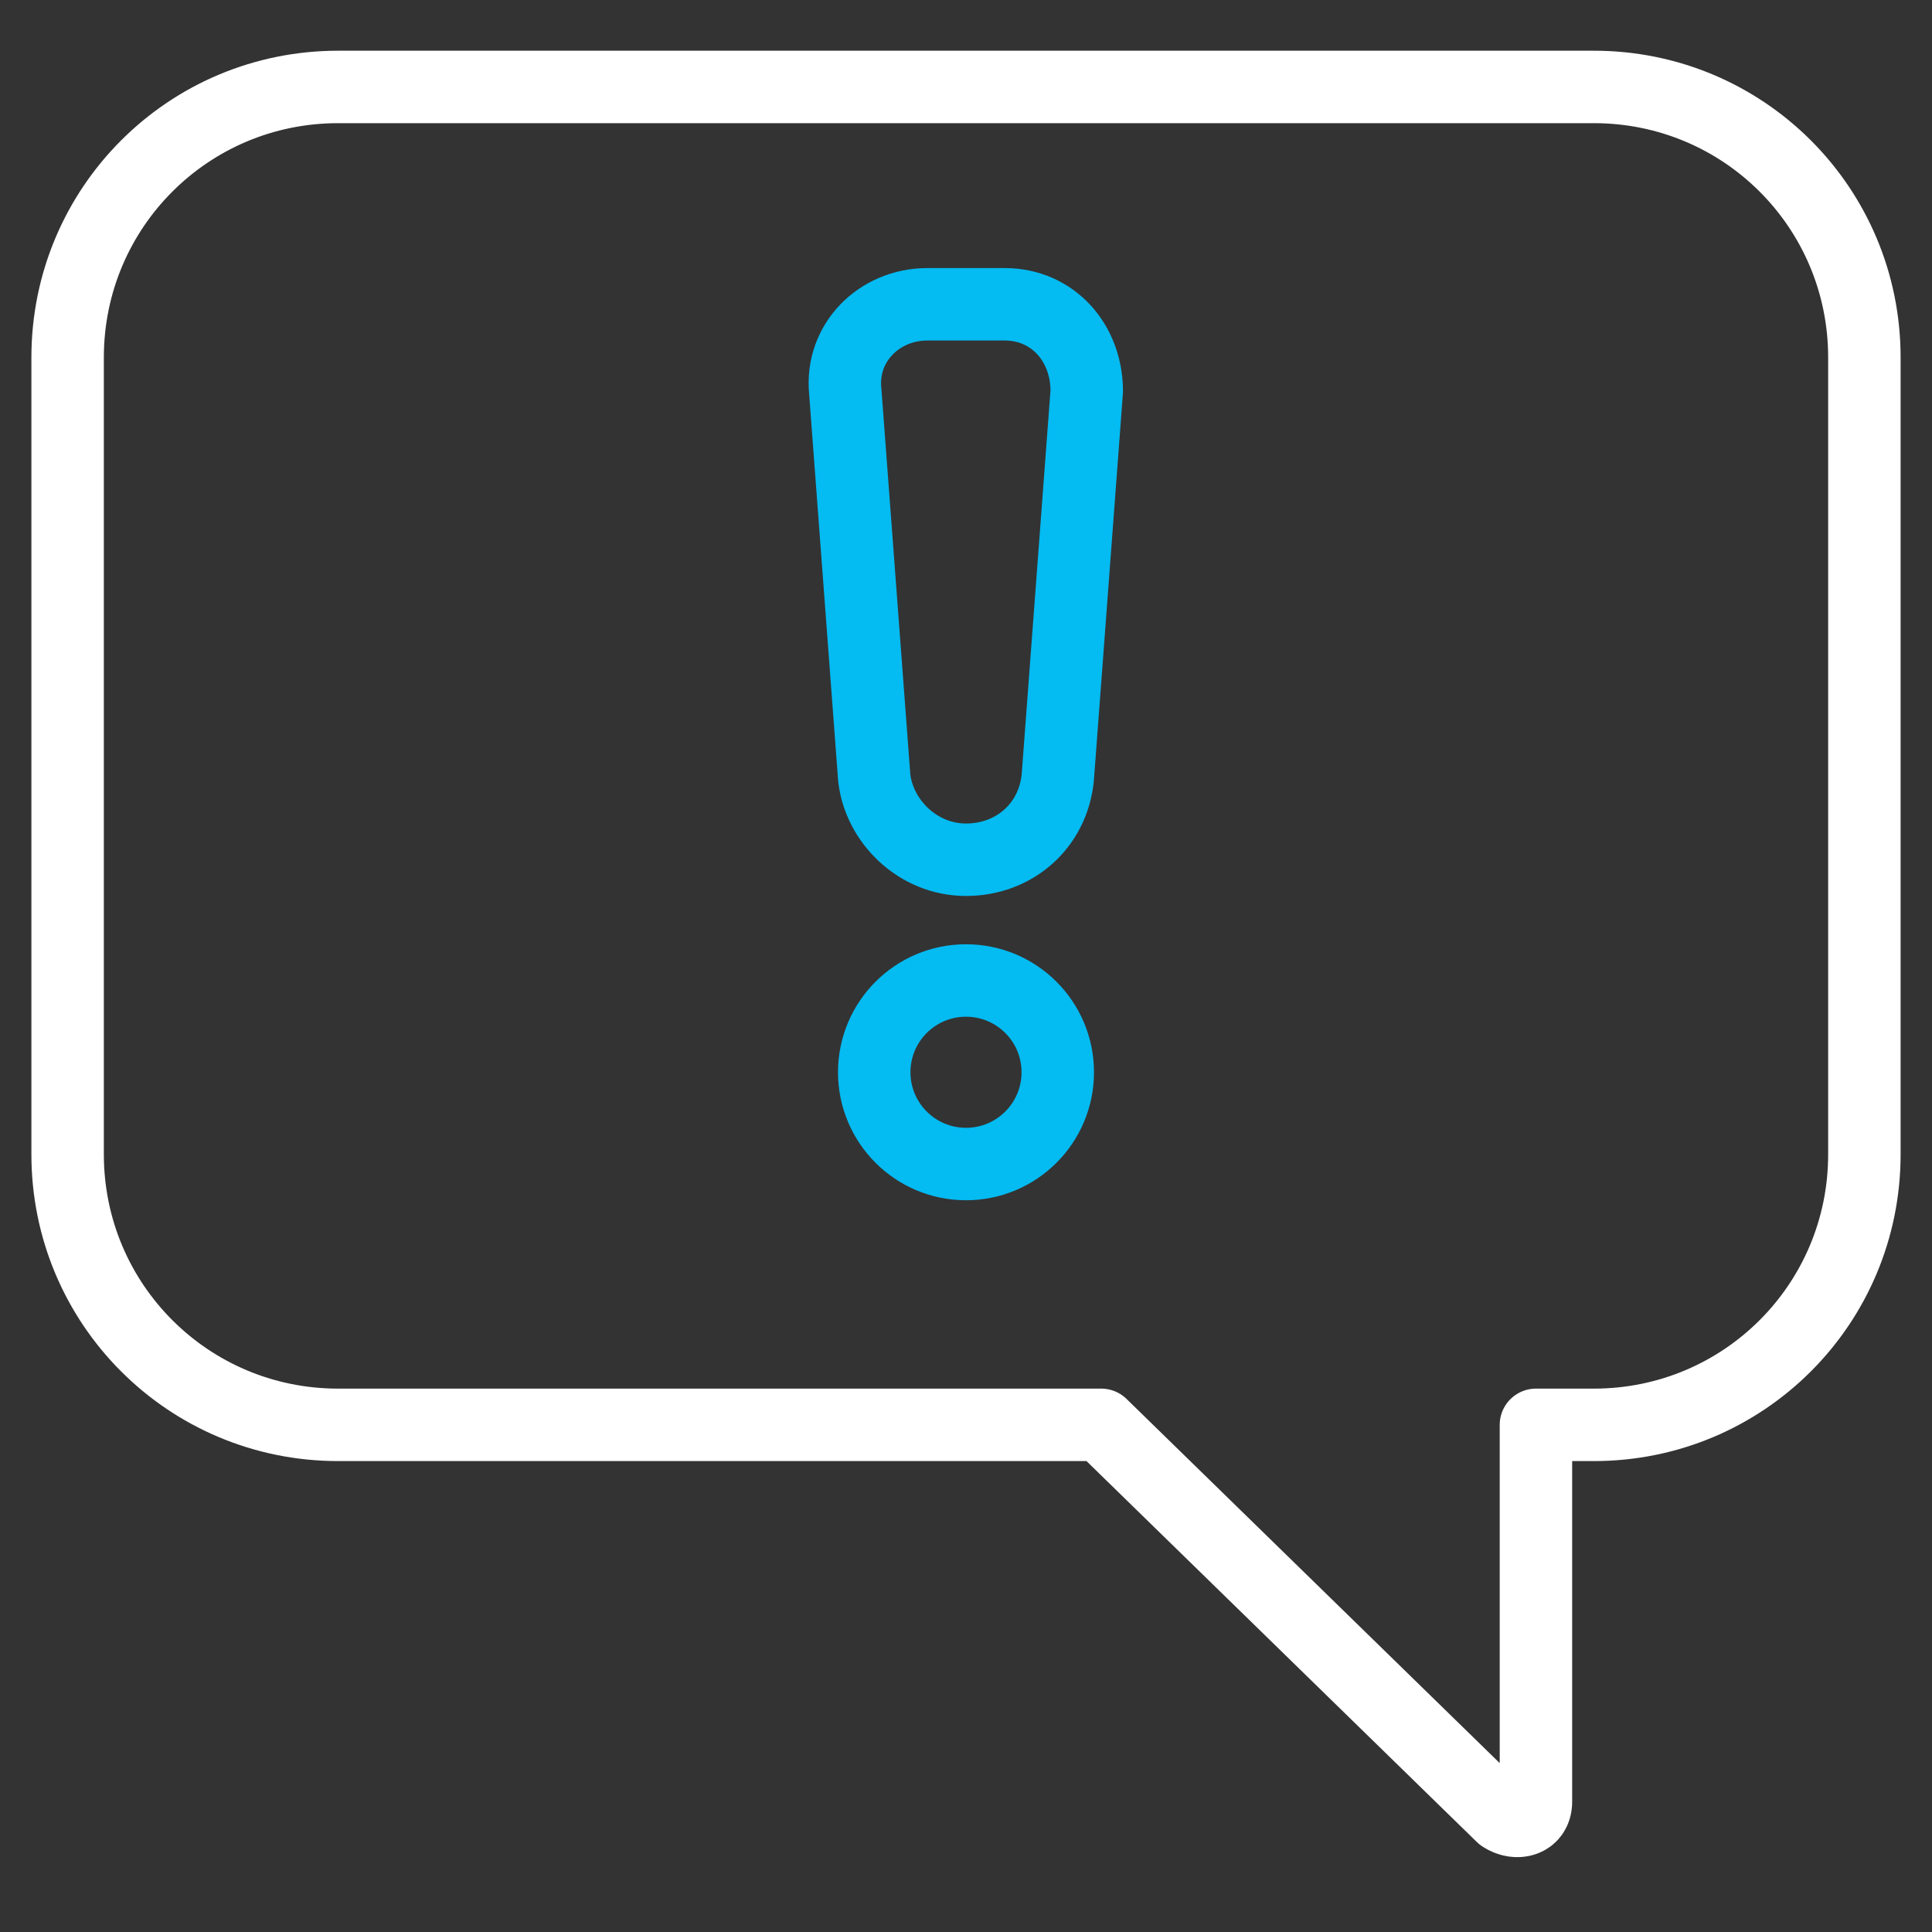 <svg id="ef2VtdGbFlp1" xmlns="http://www.w3.org/2000/svg" xmlns:xlink="http://www.w3.org/1999/xlink" viewBox="0 0 40 40" shape-rendering="geometricPrecision" text-rendering="geometricPrecision"><rect x="0" y="0" width="40" height="40" fill="#333333" stroke="none"/><g><g transform="translate(0 0)"><path d="M20,17.8v0c-1,0-1.8-.8-1.9-1.7l-.6-8c-.1-1,.7-1.8,1.7-1.8h1.6c1,0,1.7.8,1.7,1.8l-.6,8c-.1,1-.9,1.7-1.9,1.7Z" fill="none" stroke="#04bbf2" stroke-width="1.5" stroke-linecap="round" stroke-linejoin="round" stroke-miterlimit="10"/><circle r="1.9" transform="translate(20 22.2)" fill="none" stroke="#04bbf2" stroke-width="1.5" stroke-linecap="round" stroke-linejoin="round" stroke-miterlimit="10"/></g><path d="M33,1.8h-26c-3.1,0-5.6,2.5-5.6,5.6v16.5c0,3.1,2.5,5.6,5.6,5.6h15.8l8.3,8.1c.3.2.7.1.7-.3v-7.8h1.2c3.1,0,5.6-2.5,5.6-5.6v-16.5c0-3.1-2.5-5.6-5.6-5.6Z" fill="none" stroke="#fff" stroke-width="1.5" stroke-linecap="round" stroke-linejoin="round" stroke-miterlimit="10" stroke-dasharray="140"/></g></svg>